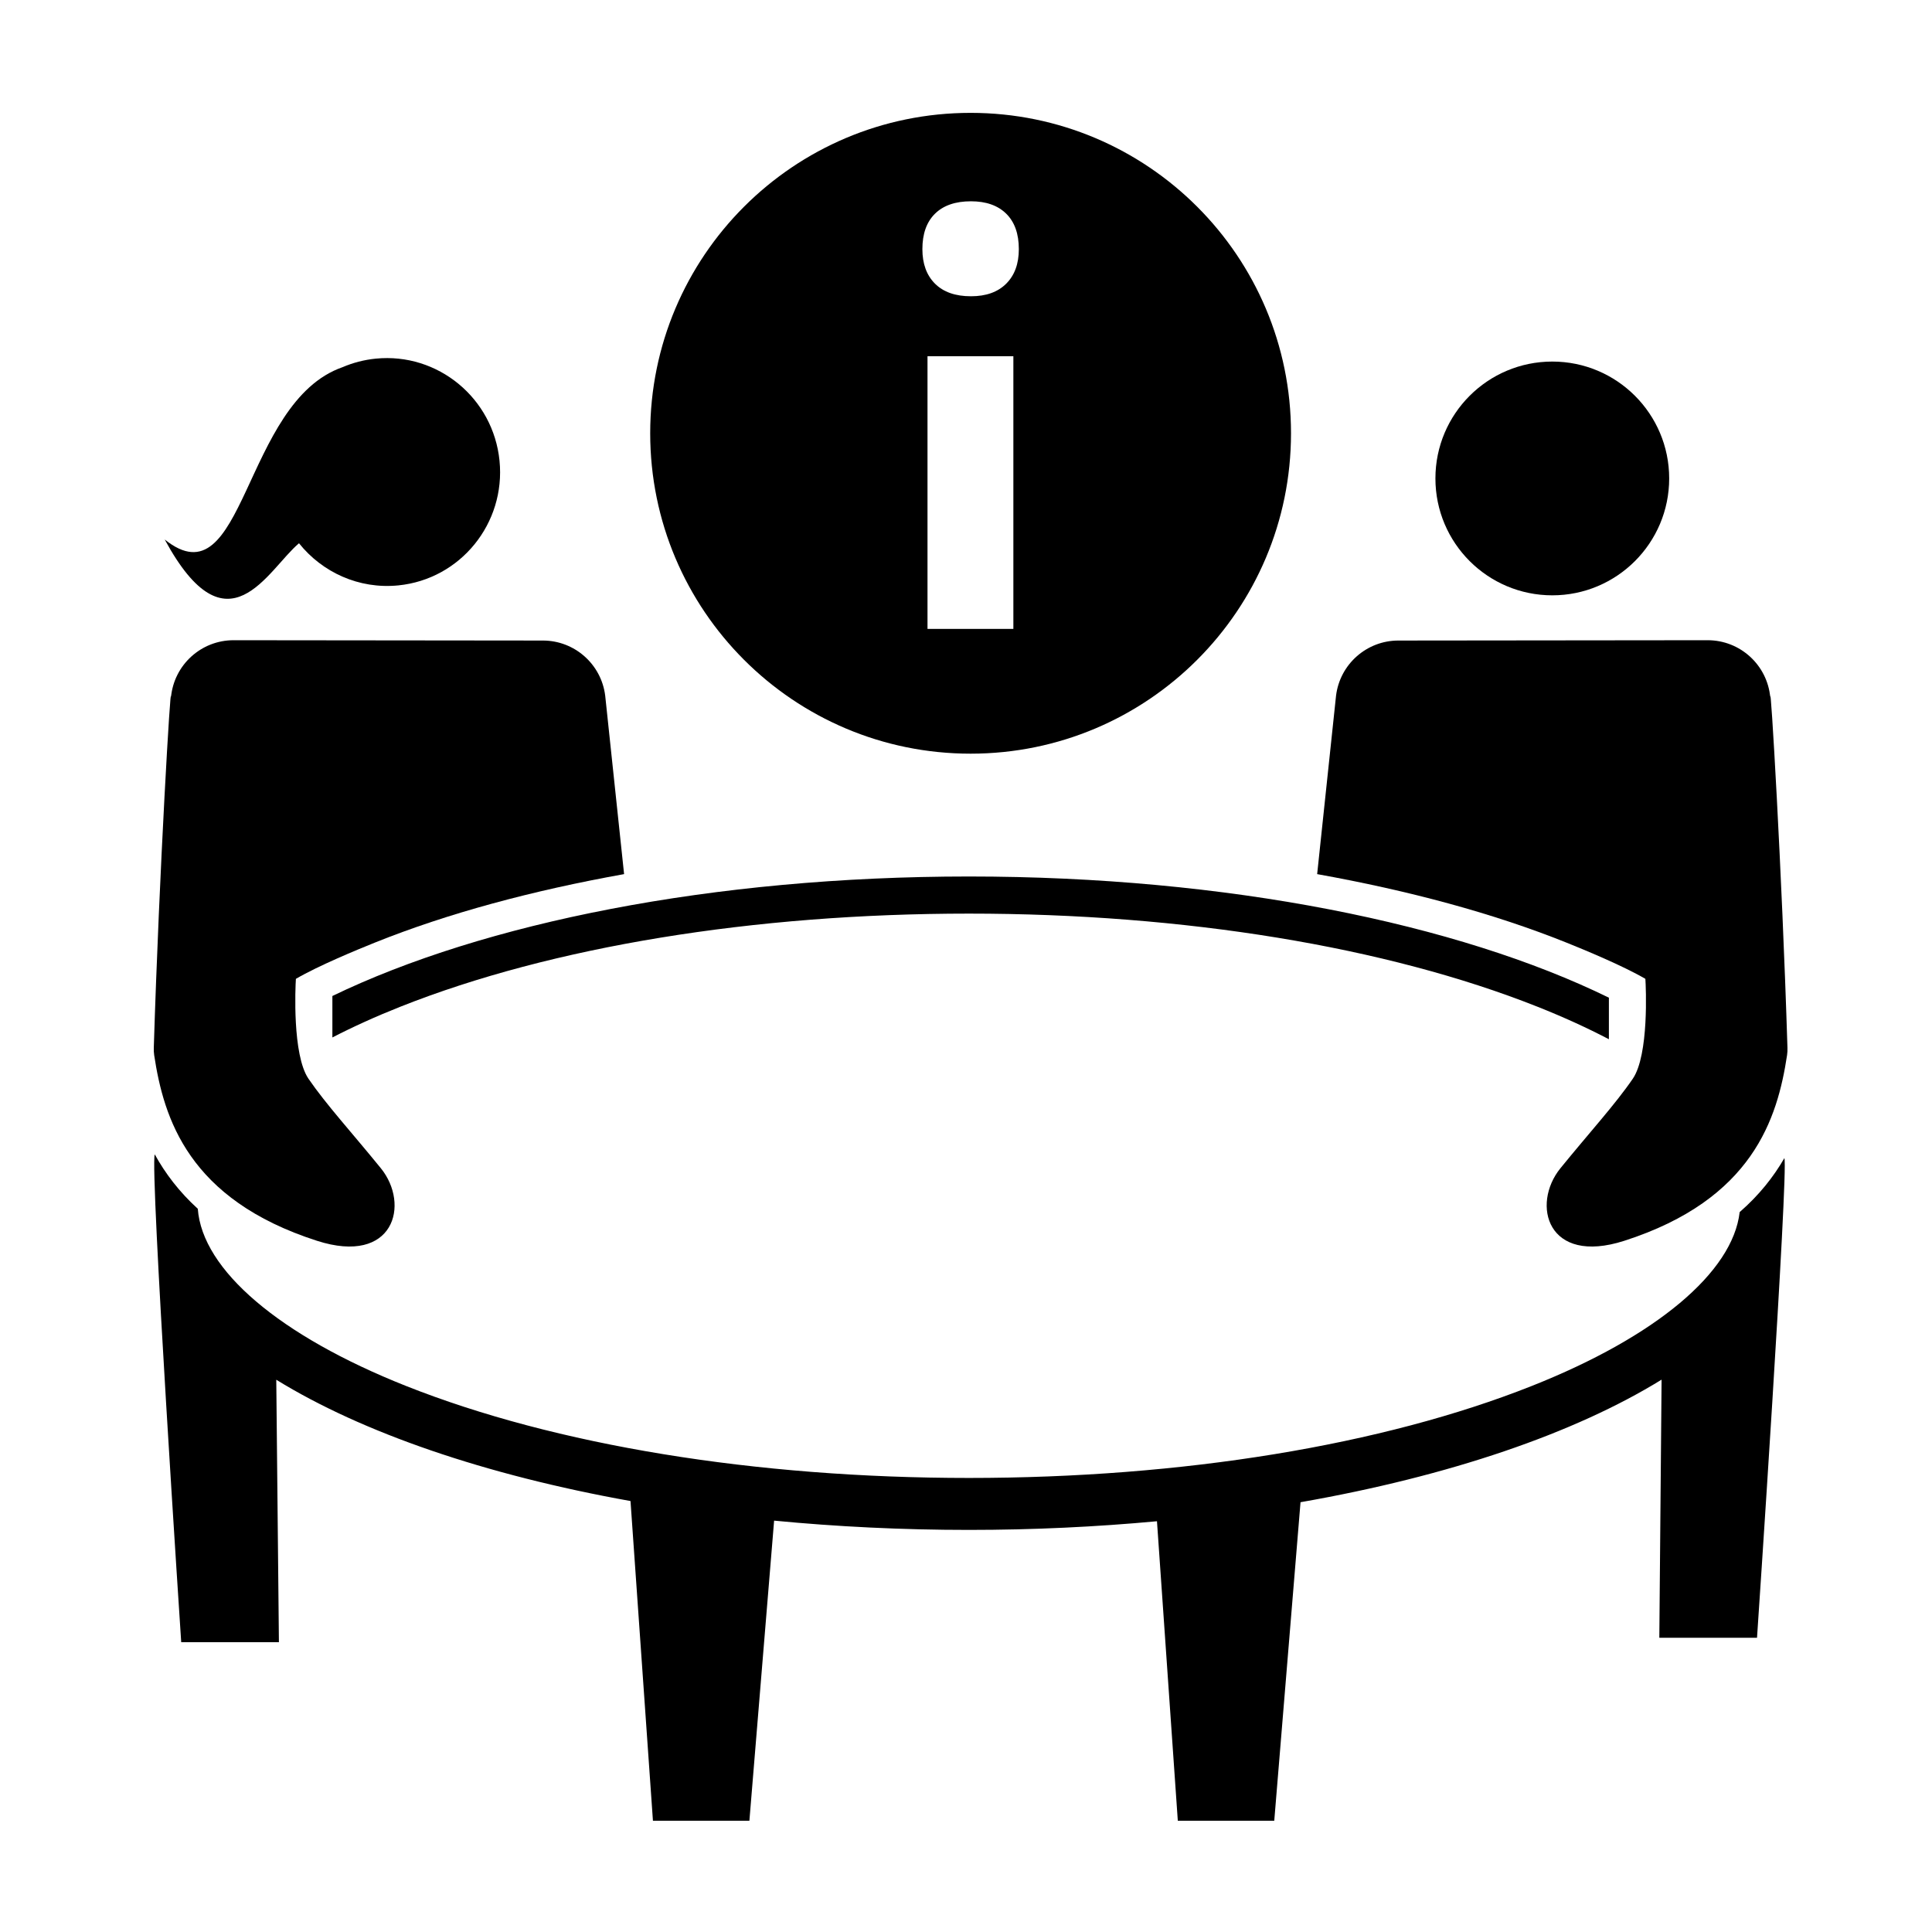 <?xml version="1.0" encoding="UTF-8"?>
<!-- The Best Svg Icon site in the world: iconSvg.co, Visit us! https://iconsvg.co -->
<svg fill="#000000" width="800px" height="800px" version="1.1" viewBox="144 144 512 512" xmlns="http://www.w3.org/2000/svg">
 <g>
  <path d="m586.35 270.79c0 17.109-13.867 30.977-30.973 30.977-17.109 0-30.977-13.867-30.977-30.977 0-17.105 13.867-30.973 30.977-30.973 17.105 0 30.973 13.867 30.973 30.973"/>
  <path d="m309.39 375.65-5.008-47.309c-1.039-8.328-8.113-14.582-16.504-14.59l-81.965-0.086c-8.613-0.012-15.816 6.555-16.602 15.141-0.012-5.672-3.098 45.73-4.555 92.867-0.02 0.66 0.004 1.309 0.105 1.965 2.535 16.73 9.059 38.234 43.152 49.188 20.391 6.551 24.727-9.613 16.902-19.246-7.68-9.445-14.539-16.938-19.16-23.695-4.316-6.312-3.488-24.289-3.34-26.48 5.981-3.492 16.289-7.742 20.879-9.586 19.406-7.805 41.824-13.812 66.094-18.168z"/>
  <path d="m616.88 450.91c-2.891 5.004-6.727 9.855-11.848 14.305-1.832 15.941-22.113 32.996-55.062 46.066-39.629 15.73-92.621 24.391-149.2 24.391-56.582 0-109.57-8.66-149.2-24.391-33.547-13.316-53.973-30.754-55.152-46.945-4.953-4.504-8.637-9.391-11.406-14.414-1.324 3.512 7.012 129.28 7.012 129.28h25.891l-0.699-69.559c22.711 14 55.297 25.23 93.875 32.148l5.945 84.73h25.562l6.551-79.535c16.555 1.594 33.824 2.457 51.617 2.457 17.156 0 33.824-0.812 49.844-2.297l5.523 79.371h25.559l6.961-84.414c39.371-6.887 72.625-18.254 95.684-32.48l-0.598 68.398h25.891s8.363-123.92 7.25-127.11z"/>
  <path d="m493.06 375.65 5.008-47.309c1.039-8.328 8.113-14.582 16.504-14.59l81.965-0.086c8.613-0.012 15.816 6.555 16.602 15.141 0.012-5.672 3.098 45.73 4.555 92.867 0.02 0.66-0.004 1.309-0.105 1.965-2.535 16.73-9.059 38.234-43.145 49.188-20.391 6.551-24.727-9.613-16.902-19.246 7.68-9.445 14.539-16.938 19.16-23.695 4.316-6.312 3.488-24.289 3.34-26.48-5.981-3.492-16.289-7.742-20.879-9.586-19.422-7.805-41.84-13.812-66.102-18.168z"/>
  <path d="m232.08 418.94c5.5-2.84 11.516-5.57 18.035-8.156 40.082-15.906 93.586-24.668 150.65-24.668 57.07 0 110.57 8.762 150.66 24.668 6.879 2.731 13.203 5.617 18.949 8.625v-11.012c-40.004-19.594-101.11-32.117-169.6-32.117-67.969 0-128.67 12.332-168.69 31.668v10.992z"/>
  <path d="m234.79 241.3c2.731-1.168 5.68-1.949 8.785-2.258 16.473-1.637 31.156 10.484 32.805 27.078s-10.363 31.379-26.832 33.016c-10.453 1.039-20.172-3.488-26.309-11.168-8.328 6.992-18.895 29.84-35.59-0.996 21.324 17.09 20.574-36.43 47.141-45.672z"/>
  <path d="m401.22 173.91c-46.895 0-84.91 38.016-84.91 84.91s38.016 84.91 84.91 84.91c46.895 0 84.91-38.016 84.91-84.91 0.004-46.895-38.012-84.91-84.91-84.91zm11.332 136.75h-22.754v-72.266h22.754zm-1.891-91.488c-2.227 2.227-5.34 3.34-9.34 3.34-4.133 0-7.309-1.113-9.539-3.34-2.227-2.227-3.34-5.273-3.34-9.148 0-4.066 1.113-7.195 3.34-9.391 2.227-2.195 5.406-3.289 9.539-3.289 4 0 7.113 1.098 9.34 3.289 2.227 2.195 3.34 5.324 3.34 9.391 0 3.875-1.113 6.922-3.34 9.148z"/>
 </g>
</svg>